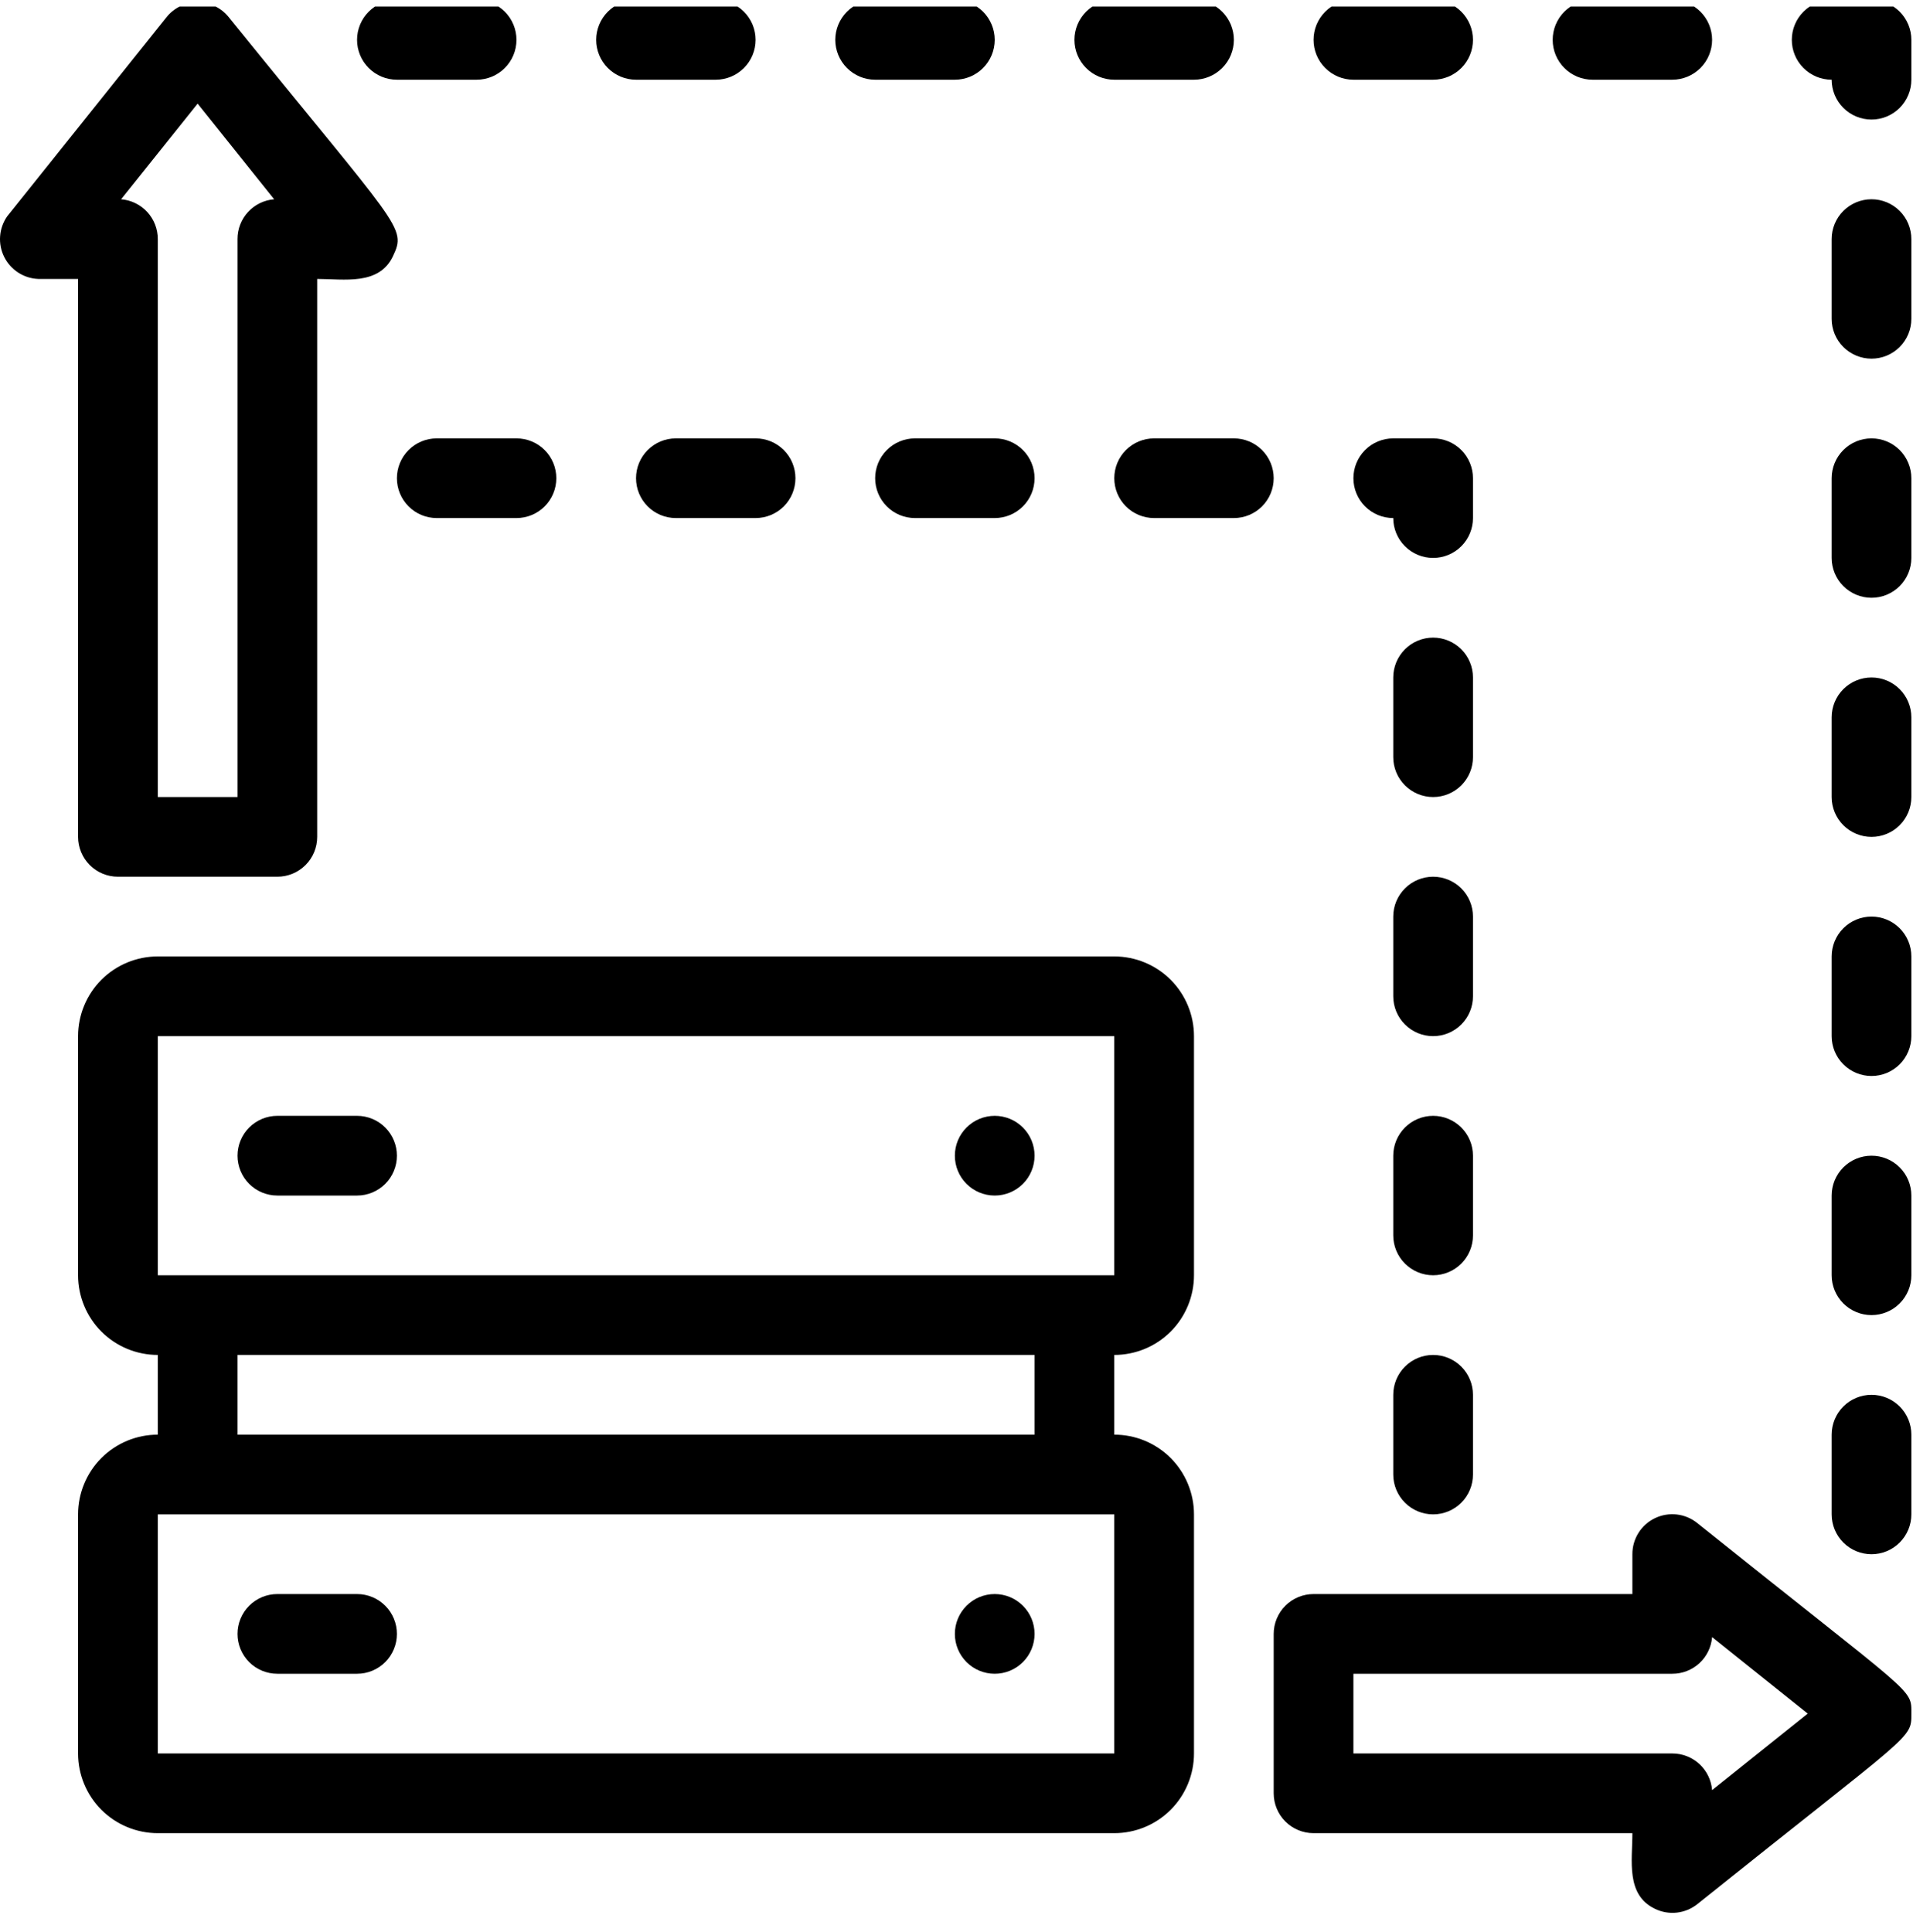 <svg width="100" height="101" viewBox="0 0 100 101" fill="none" xmlns="http://www.w3.org/2000/svg">
<g clip-path="url(#clip0_2_69)">
<path d="M58.248 50H8.248C7.143 50 6.083 50.439 5.301 51.22C4.52 52.002 4.081 53.062 4.081 54.167V66.667C4.081 67.772 4.52 68.832 5.301 69.613C6.083 70.394 7.143 70.833 8.248 70.833V75C7.143 75 6.083 75.439 5.301 76.22C4.52 77.002 4.081 78.062 4.081 79.167V91.667C4.081 92.772 4.52 93.832 5.301 94.613C6.083 95.394 7.143 95.833 8.248 95.833H58.248C59.353 95.833 60.413 95.394 61.194 94.613C61.975 93.832 62.414 92.772 62.414 91.667V79.167C62.414 78.062 61.975 77.002 61.194 76.22C60.413 75.439 59.353 75 58.248 75V70.833C59.353 70.833 60.413 70.394 61.194 69.613C61.975 68.832 62.414 67.772 62.414 66.667V54.167C62.414 53.062 61.975 52.002 61.194 51.22C60.413 50.439 59.353 50 58.248 50ZM58.248 91.667H8.248V79.167H58.248V91.667ZM12.414 75V70.833H54.081V75H12.414ZM8.248 66.667V54.167H58.248V66.667H8.248Z" fill="black"/>
<path d="M18.665 58.333H14.498C13.945 58.333 13.415 58.553 13.025 58.944C12.634 59.334 12.415 59.864 12.415 60.417C12.415 60.969 12.634 61.499 13.025 61.89C13.415 62.281 13.945 62.5 14.498 62.5H18.665C19.217 62.5 19.747 62.281 20.138 61.89C20.528 61.499 20.748 60.969 20.748 60.417C20.748 59.864 20.528 59.334 20.138 58.944C19.747 58.553 19.217 58.333 18.665 58.333ZM18.665 83.333H14.498C13.945 83.333 13.415 83.553 13.025 83.944C12.634 84.334 12.415 84.864 12.415 85.417C12.415 85.969 12.634 86.499 13.025 86.89C13.415 87.281 13.945 87.5 14.498 87.5H18.665C19.217 87.5 19.747 87.281 20.138 86.89C20.528 86.499 20.748 85.969 20.748 85.417C20.748 84.864 20.528 84.334 20.138 83.944C19.747 83.553 19.217 83.333 18.665 83.333ZM51.998 58.333C51.445 58.333 50.915 58.553 50.525 58.944C50.134 59.334 49.914 59.864 49.914 60.417C49.914 60.969 50.134 61.499 50.525 61.89C50.915 62.281 51.445 62.5 51.998 62.5C52.55 62.5 53.08 62.281 53.471 61.89C53.862 61.499 54.081 60.969 54.081 60.417C54.081 59.864 53.862 59.334 53.471 58.944C53.08 58.553 52.55 58.333 51.998 58.333ZM51.998 83.333C51.445 83.333 50.915 83.553 50.525 83.944C50.134 84.334 49.914 84.864 49.914 85.417C49.914 85.969 50.134 86.499 50.525 86.89C50.915 87.281 51.445 87.5 51.998 87.5C52.55 87.5 53.08 87.281 53.471 86.89C53.862 86.499 54.081 85.969 54.081 85.417C54.081 84.864 53.862 84.334 53.471 83.944C53.08 83.553 52.55 83.333 51.998 83.333ZM4.081 43.75C4.081 44.303 4.301 44.832 4.691 45.223C5.082 45.614 5.612 45.833 6.164 45.833H14.498C15.05 45.833 15.58 45.614 15.971 45.223C16.362 44.832 16.581 44.303 16.581 43.75V14.583C17.977 14.583 19.81 14.938 20.54 13.396C21.269 11.854 20.915 11.979 11.956 0.896C11.761 0.653 11.514 0.456 11.232 0.321C10.951 0.186 10.643 0.116 10.331 0.116C10.019 0.116 9.711 0.186 9.43 0.321C9.149 0.456 8.901 0.653 8.706 0.896L0.373 11.312C0.16 11.619 0.033 11.977 0.006 12.349C-0.022 12.722 0.051 13.094 0.218 13.429C0.384 13.763 0.637 14.046 0.95 14.25C1.263 14.453 1.625 14.568 1.998 14.583H4.081V43.75ZM10.331 5.417L14.331 10.417C13.808 10.459 13.32 10.697 12.965 11.083C12.609 11.469 12.413 11.975 12.415 12.5V41.667H8.248V12.5C8.249 11.975 8.053 11.469 7.698 11.083C7.342 10.697 6.854 10.459 6.331 10.417L10.331 5.417ZM88.727 79.625C88.421 79.377 88.05 79.22 87.659 79.174C87.267 79.128 86.871 79.194 86.515 79.364C86.16 79.534 85.859 79.801 85.65 80.135C85.44 80.469 85.33 80.856 85.331 81.25V83.333H68.665C68.112 83.333 67.582 83.553 67.191 83.944C66.801 84.334 66.581 84.864 66.581 85.417V93.75C66.581 94.302 66.801 94.832 67.191 95.223C67.582 95.614 68.112 95.833 68.665 95.833H85.331C85.331 97.271 84.977 99.062 86.519 99.792C86.873 99.963 87.268 100.03 87.659 99.986C88.05 99.942 88.42 99.787 88.727 99.542C100.039 90.479 99.915 90.938 99.915 89.583C99.915 88.229 100.164 88.792 88.727 79.625ZM89.498 93.583C89.456 93.06 89.218 92.572 88.832 92.217C88.445 91.862 87.939 91.665 87.415 91.667H70.748V87.5H87.415C87.939 87.502 88.445 87.305 88.832 86.95C89.218 86.594 89.456 86.106 89.498 85.583L94.498 89.583L89.498 93.583ZM22.831 22.917C22.279 22.917 21.749 23.136 21.358 23.527C20.967 23.918 20.748 24.448 20.748 25C20.748 25.552 20.967 26.082 21.358 26.473C21.749 26.864 22.279 27.083 22.831 27.083H26.998C27.55 27.083 28.08 26.864 28.471 26.473C28.862 26.082 29.081 25.552 29.081 25C29.081 24.448 28.862 23.918 28.471 23.527C28.08 23.136 27.55 22.917 26.998 22.917H22.831ZM35.331 22.917C34.779 22.917 34.249 23.136 33.858 23.527C33.467 23.918 33.248 24.448 33.248 25C33.248 25.552 33.467 26.082 33.858 26.473C34.249 26.864 34.779 27.083 35.331 27.083H39.498C40.05 27.083 40.58 26.864 40.971 26.473C41.362 26.082 41.581 25.552 41.581 25C41.581 24.448 41.362 23.918 40.971 23.527C40.58 23.136 40.05 22.917 39.498 22.917H35.331ZM47.831 22.917C47.279 22.917 46.749 23.136 46.358 23.527C45.967 23.918 45.748 24.448 45.748 25C45.748 25.552 45.967 26.082 46.358 26.473C46.749 26.864 47.279 27.083 47.831 27.083H51.998C52.55 27.083 53.08 26.864 53.471 26.473C53.862 26.082 54.081 25.552 54.081 25C54.081 24.448 53.862 23.918 53.471 23.527C53.08 23.136 52.55 22.917 51.998 22.917H47.831ZM64.498 22.917H60.331C59.779 22.917 59.249 23.136 58.858 23.527C58.467 23.918 58.248 24.448 58.248 25C58.248 25.552 58.467 26.082 58.858 26.473C59.249 26.864 59.779 27.083 60.331 27.083H64.498C65.05 27.083 65.58 26.864 65.971 26.473C66.362 26.082 66.581 25.552 66.581 25C66.581 24.448 66.362 23.918 65.971 23.527C65.58 23.136 65.05 22.917 64.498 22.917ZM72.831 72.917V77.083C72.831 77.636 73.051 78.166 73.441 78.556C73.832 78.947 74.362 79.167 74.915 79.167C75.467 79.167 75.997 78.947 76.388 78.556C76.778 78.166 76.998 77.636 76.998 77.083V72.917C76.998 72.364 76.778 71.834 76.388 71.444C75.997 71.053 75.467 70.833 74.915 70.833C74.362 70.833 73.832 71.053 73.441 71.444C73.051 71.834 72.831 72.364 72.831 72.917ZM76.998 60.417C76.998 59.864 76.778 59.334 76.388 58.944C75.997 58.553 75.467 58.333 74.915 58.333C74.362 58.333 73.832 58.553 73.441 58.944C73.051 59.334 72.831 59.864 72.831 60.417V64.583C72.831 65.136 73.051 65.666 73.441 66.056C73.832 66.447 74.362 66.667 74.915 66.667C75.467 66.667 75.997 66.447 76.388 66.056C76.778 65.666 76.998 65.136 76.998 64.583V60.417ZM76.998 47.917C76.998 47.364 76.778 46.834 76.388 46.444C75.997 46.053 75.467 45.833 74.915 45.833C74.362 45.833 73.832 46.053 73.441 46.444C73.051 46.834 72.831 47.364 72.831 47.917V52.083C72.831 52.636 73.051 53.166 73.441 53.556C73.832 53.947 74.362 54.167 74.915 54.167C75.467 54.167 75.997 53.947 76.388 53.556C76.778 53.166 76.998 52.636 76.998 52.083V47.917ZM76.998 35.417C76.998 34.864 76.778 34.334 76.388 33.944C75.997 33.553 75.467 33.333 74.915 33.333C74.362 33.333 73.832 33.553 73.441 33.944C73.051 34.334 72.831 34.864 72.831 35.417V39.583C72.831 40.136 73.051 40.666 73.441 41.056C73.832 41.447 74.362 41.667 74.915 41.667C75.467 41.667 75.997 41.447 76.388 41.056C76.778 40.666 76.998 40.136 76.998 39.583V35.417ZM76.998 25C76.998 24.448 76.778 23.918 76.388 23.527C75.997 23.136 75.467 22.917 74.915 22.917H72.831C72.279 22.917 71.749 23.136 71.358 23.527C70.967 23.918 70.748 24.448 70.748 25C70.748 25.552 70.967 26.082 71.358 26.473C71.749 26.864 72.279 27.083 72.831 27.083C72.831 27.636 73.051 28.166 73.441 28.556C73.832 28.947 74.362 29.167 74.915 29.167C75.467 29.167 75.997 28.947 76.388 28.556C76.778 28.166 76.998 27.636 76.998 27.083V25ZM45.748 4.167H49.914C50.467 4.167 50.997 3.947 51.388 3.556C51.778 3.166 51.998 2.636 51.998 2.083C51.998 1.531 51.778 1.001 51.388 0.61C50.997 0.219 50.467 0 49.914 0L45.748 0C45.195 0 44.665 0.219 44.275 0.61C43.884 1.001 43.664 1.531 43.664 2.083C43.664 2.636 43.884 3.166 44.275 3.556C44.665 3.947 45.195 4.167 45.748 4.167ZM58.248 4.167H62.414C62.967 4.167 63.497 3.947 63.888 3.556C64.278 3.166 64.498 2.636 64.498 2.083C64.498 1.531 64.278 1.001 63.888 0.61C63.497 0.219 62.967 0 62.414 0L58.248 0C57.695 0 57.165 0.219 56.775 0.61C56.384 1.001 56.164 1.531 56.164 2.083C56.164 2.636 56.384 3.166 56.775 3.556C57.165 3.947 57.695 4.167 58.248 4.167ZM70.748 4.167H74.915C75.467 4.167 75.997 3.947 76.388 3.556C76.778 3.166 76.998 2.636 76.998 2.083C76.998 1.531 76.778 1.001 76.388 0.61C75.997 0.219 75.467 0 74.915 0L70.748 0C70.195 0 69.665 0.219 69.275 0.61C68.884 1.001 68.665 1.531 68.665 2.083C68.665 2.636 68.884 3.166 69.275 3.556C69.665 3.947 70.195 4.167 70.748 4.167ZM83.248 4.167H87.415C87.967 4.167 88.497 3.947 88.888 3.556C89.278 3.166 89.498 2.636 89.498 2.083C89.498 1.531 89.278 1.001 88.888 0.61C88.497 0.219 87.967 0 87.415 0L83.248 0C82.695 0 82.165 0.219 81.775 0.61C81.384 1.001 81.165 1.531 81.165 2.083C81.165 2.636 81.384 3.166 81.775 3.556C82.165 3.947 82.695 4.167 83.248 4.167ZM95.748 50V54.167C95.748 54.719 95.967 55.249 96.358 55.64C96.749 56.031 97.279 56.25 97.831 56.25C98.384 56.25 98.914 56.031 99.304 55.64C99.695 55.249 99.915 54.719 99.915 54.167V50C99.915 49.447 99.695 48.918 99.304 48.527C98.914 48.136 98.384 47.917 97.831 47.917C97.279 47.917 96.749 48.136 96.358 48.527C95.967 48.918 95.748 49.447 95.748 50ZM95.748 37.5V41.667C95.748 42.219 95.967 42.749 96.358 43.14C96.749 43.531 97.279 43.75 97.831 43.75C98.384 43.75 98.914 43.531 99.304 43.14C99.695 42.749 99.915 42.219 99.915 41.667V37.5C99.915 36.947 99.695 36.418 99.304 36.027C98.914 35.636 98.384 35.417 97.831 35.417C97.279 35.417 96.749 35.636 96.358 36.027C95.967 36.418 95.748 36.947 95.748 37.5ZM95.748 25V29.167C95.748 29.719 95.967 30.249 96.358 30.64C96.749 31.03 97.279 31.25 97.831 31.25C98.384 31.25 98.914 31.03 99.304 30.64C99.695 30.249 99.915 29.719 99.915 29.167V25C99.915 24.448 99.695 23.918 99.304 23.527C98.914 23.136 98.384 22.917 97.831 22.917C97.279 22.917 96.749 23.136 96.358 23.527C95.967 23.918 95.748 24.448 95.748 25ZM95.748 12.5V16.667C95.748 17.219 95.967 17.749 96.358 18.14C96.749 18.53 97.279 18.75 97.831 18.75C98.384 18.75 98.914 18.53 99.304 18.14C99.695 17.749 99.915 17.219 99.915 16.667V12.5C99.915 11.947 99.695 11.418 99.304 11.027C98.914 10.636 98.384 10.417 97.831 10.417C97.279 10.417 96.749 10.636 96.358 11.027C95.967 11.418 95.748 11.947 95.748 12.5ZM97.831 0H95.748C95.195 0 94.665 0.219 94.275 0.61C93.884 1.001 93.665 1.531 93.665 2.083C93.665 2.636 93.884 3.166 94.275 3.556C94.665 3.947 95.195 4.167 95.748 4.167C95.748 4.719 95.967 5.249 96.358 5.64C96.749 6.031 97.279 6.25 97.831 6.25C98.384 6.25 98.914 6.031 99.304 5.64C99.695 5.249 99.915 4.719 99.915 4.167V2.083C99.915 1.531 99.695 1.001 99.304 0.61C98.914 0.219 98.384 0 97.831 0ZM95.748 62.5V66.667C95.748 67.219 95.967 67.749 96.358 68.14C96.749 68.531 97.279 68.75 97.831 68.75C98.384 68.75 98.914 68.531 99.304 68.14C99.695 67.749 99.915 67.219 99.915 66.667V62.5C99.915 61.947 99.695 61.418 99.304 61.027C98.914 60.636 98.384 60.417 97.831 60.417C97.279 60.417 96.749 60.636 96.358 61.027C95.967 61.418 95.748 61.947 95.748 62.5ZM95.748 75V79.167C95.748 79.719 95.967 80.249 96.358 80.64C96.749 81.031 97.279 81.25 97.831 81.25C98.384 81.25 98.914 81.031 99.304 80.64C99.695 80.249 99.915 79.719 99.915 79.167V75C99.915 74.448 99.695 73.918 99.304 73.527C98.914 73.136 98.384 72.917 97.831 72.917C97.279 72.917 96.749 73.136 96.358 73.527C95.967 73.918 95.748 74.448 95.748 75ZM33.248 4.167H37.414C37.967 4.167 38.497 3.947 38.888 3.556C39.278 3.166 39.498 2.636 39.498 2.083C39.498 1.531 39.278 1.001 38.888 0.61C38.497 0.219 37.967 0 37.414 0L33.248 0C32.695 0 32.165 0.219 31.775 0.61C31.384 1.001 31.165 1.531 31.165 2.083C31.165 2.636 31.384 3.166 31.775 3.556C32.165 3.947 32.695 4.167 33.248 4.167ZM20.748 4.167H24.915C25.467 4.167 25.997 3.947 26.388 3.556C26.778 3.166 26.998 2.636 26.998 2.083C26.998 1.531 26.778 1.001 26.388 0.61C25.997 0.219 25.467 0 24.915 0L20.748 0C20.195 0 19.665 0.219 19.275 0.61C18.884 1.001 18.665 1.531 18.665 2.083C18.665 2.636 18.884 3.166 19.275 3.556C19.665 3.947 20.195 4.167 20.748 4.167Z" fill="black"/>
</g>
<defs>
<clipPath id="clip0_2_69">
<rect width="100" height="100" fill="white" transform="translate(0 0.342)"/>
</clipPath>
</defs>
</svg>
